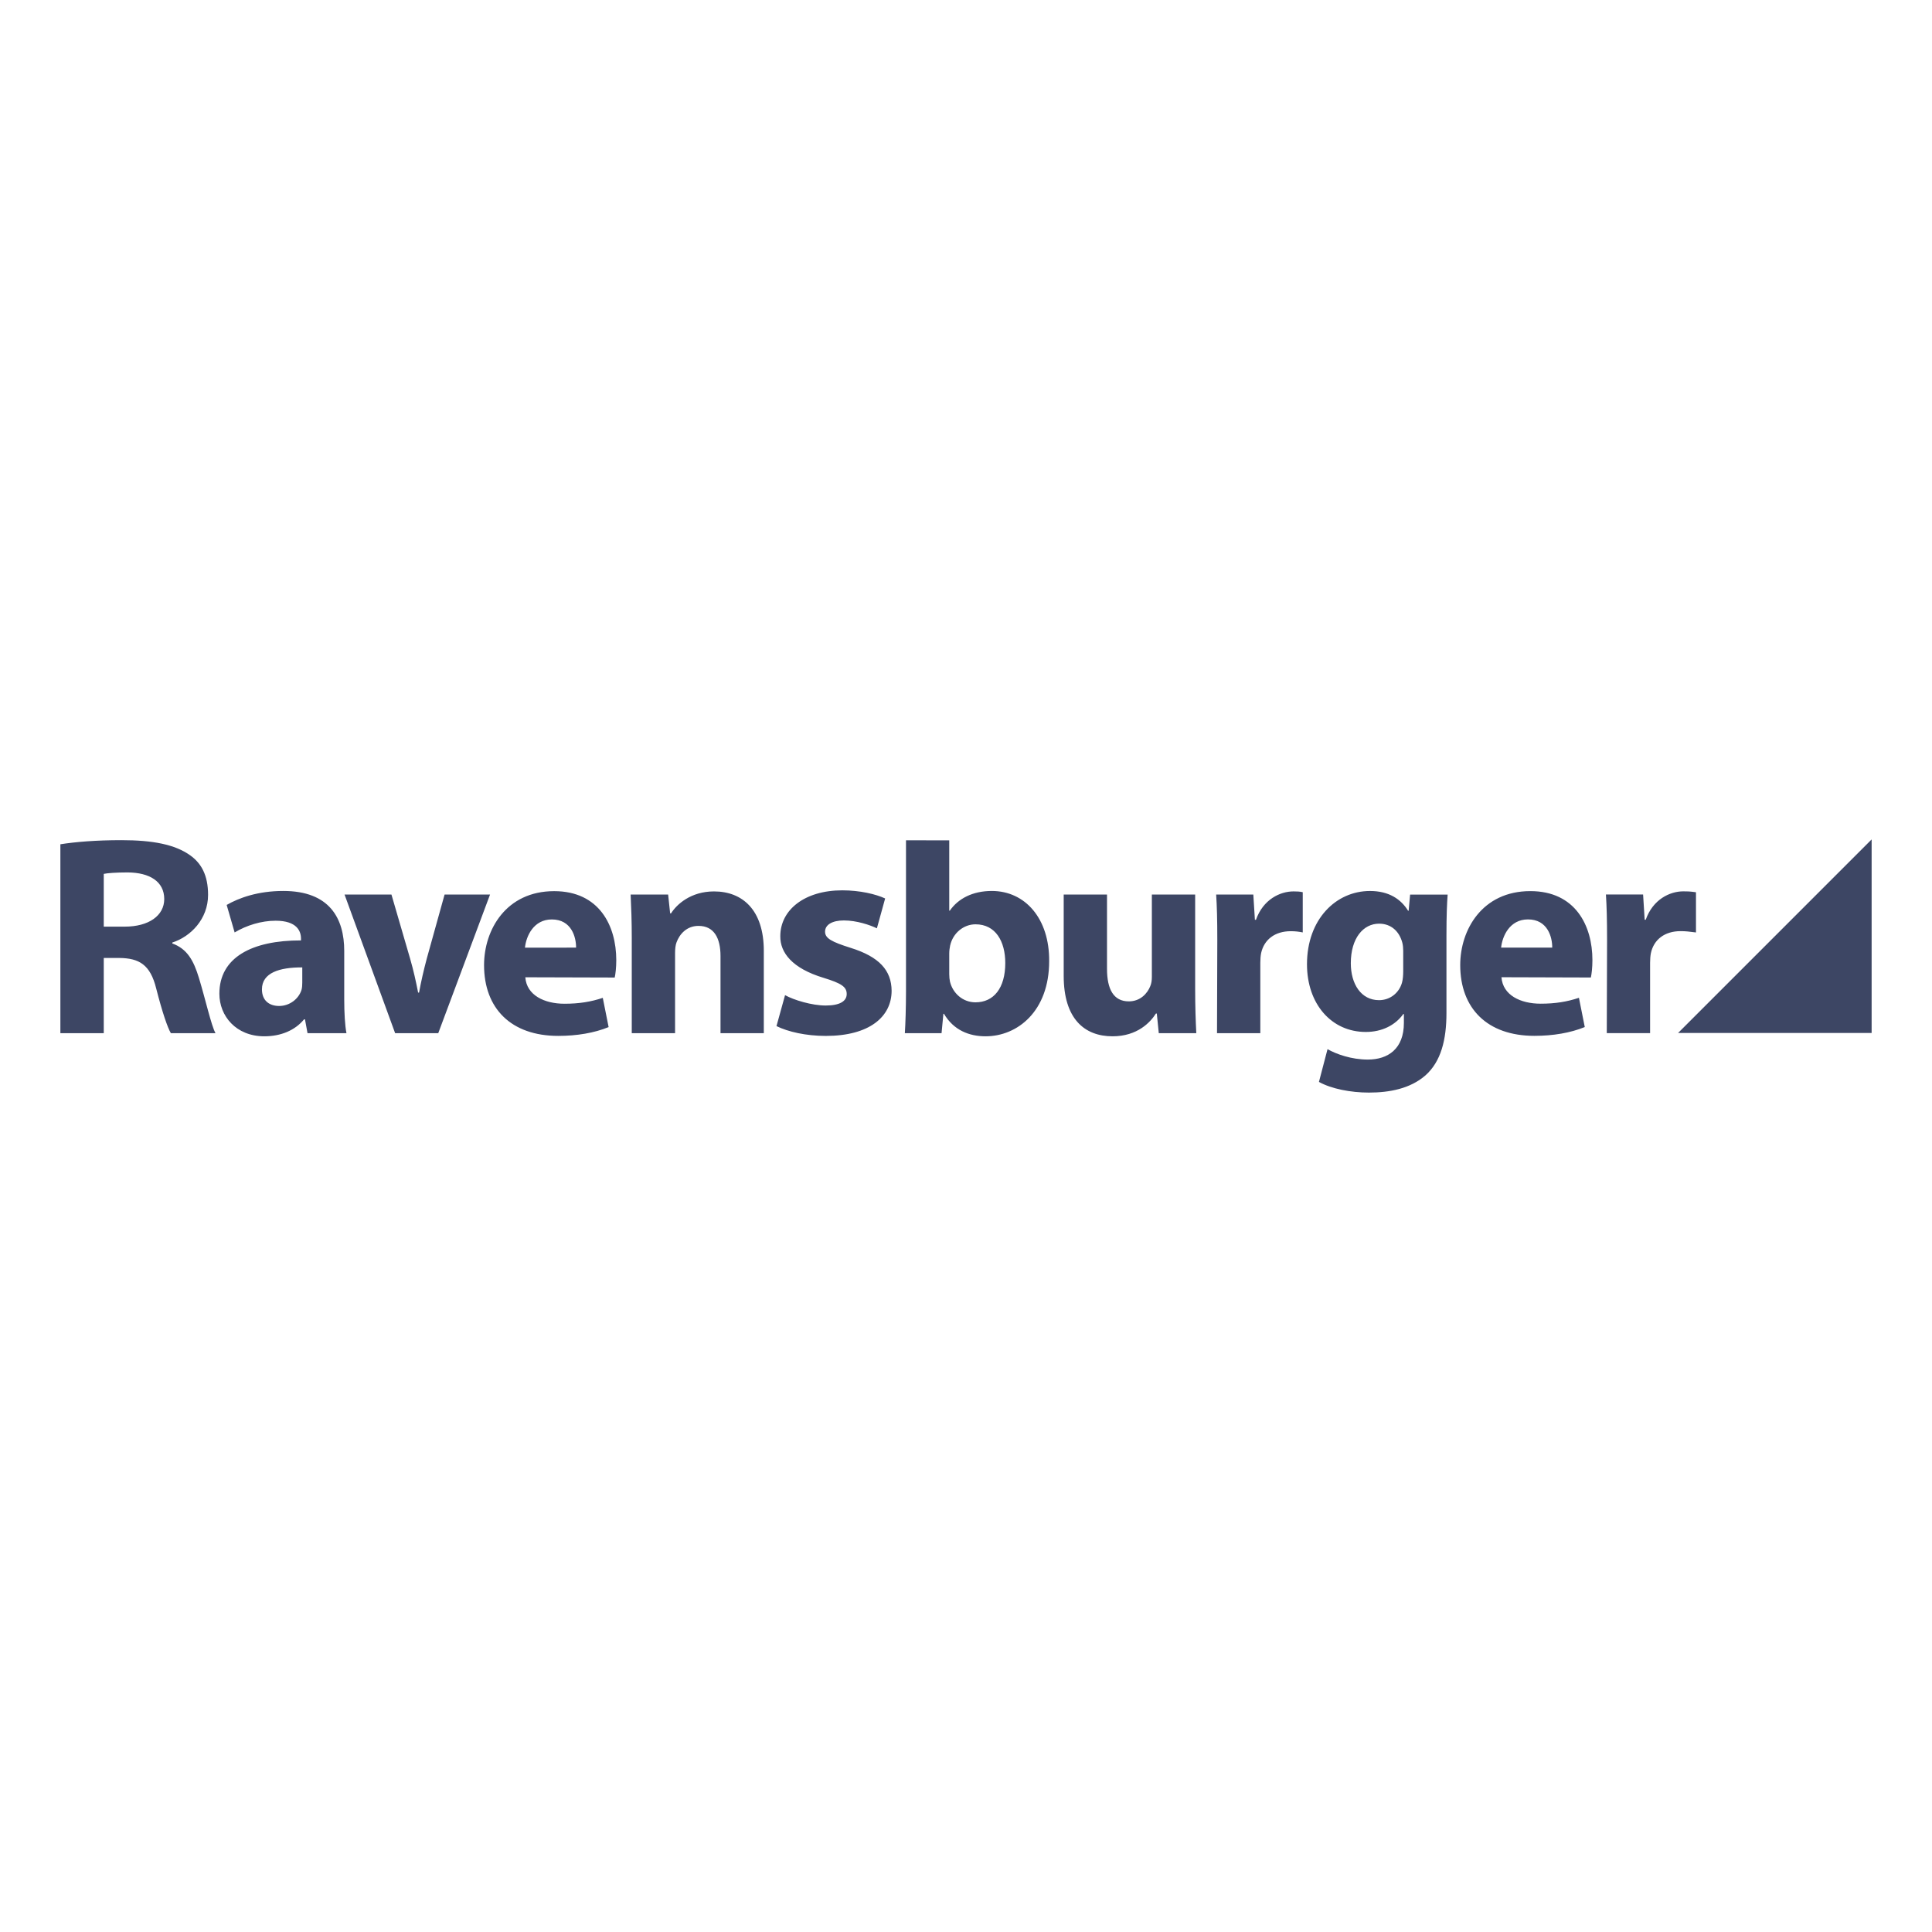 <?xml version="1.0" encoding="UTF-8"?>
<svg id="logo-text" xmlns="http://www.w3.org/2000/svg" viewBox="0 0 800 800">
<defs>
    <style>
      .cls-1 {
        fill: #3d4664;
      }
    </style>
  </defs>
  <path class="cls-1" d="M504.057,389.201c0-8.456-.153-13.839-.473-18.8h15.386l.656,10.471h.437c2.961-8.425,9.967-11.763,15.549-11.763,1.653,0,2.493,.041,3.826,.331v16.653c-1.506-.295-2.951-.504-4.961-.504-6.579,0-11.071,3.49-12.277,9.092-.224,1.14-.331,2.534-.331,3.989v29.143h-17.93l.117-38.612m-9.168,20.158v-38.943h-17.93v34.129c0,1.44-.204,2.758-.656,3.801-1.15,2.925-4.035,6.299-8.899,6.299-6.314,0-9.016-5.042-9.016-13.473v-30.761l-17.934,.005v33.666c0,17.711,8.532,25.027,20.229,25.027,10.328,0,15.701-5.861,17.95-9.423h.376l.819,8.13h15.533c-.249-4.788-.473-10.969-.473-18.459m-352.349-15.574c0-13.524-6.06-24.854-25.236-24.859-10.522,0-18.372,2.87-23.445,5.79l3.297,11.387c4.895-2.931,11.061-4.854,16.932-4.854,8.899-.015,10.547,4.355,10.547,7.418v.738c-20.377-.03-33.799,7.082-33.799,22.086,0,9.204,6.889,17.619,18.616,17.619,6.813,0,12.689-2.432,16.449-7.016h.382l1.053,5.724h16.123c-.626-3.236-.921-8.456-.921-13.951v-20.082Zm-17.375,6.797v6.294c0,1.017-.056,2.132-.331,3.058-1.175,3.694-4.884,6.619-9.26,6.619-4.075,0-7.108-2.254-7.108-6.894,0-6.858,7.281-9.128,16.698-9.077m36.928-30.166h-19.42l20.942,57.401h17.858l21.445-57.401h-18.825l-7.393,26.589c-1.308,4.945-2.3,9.255-3.18,14.007h-.382c-.901-4.61-1.898-9.148-3.302-14.007l-7.744-26.589m92.451,34.358c.32-1.435,.646-4.08,.646-7.199-.005-14.251-7.052-28.568-25.719-28.568-19.904,0-29.031,15.991-29.031,30.624,.005,17.95,11.209,29.311,30.715,29.311,7.718,0,14.907-1.211,20.865-3.643l-2.417-12.114c-4.828,1.628-9.789,2.442-15.849,2.442-8.354,0-15.696-3.531-16.23-10.959l37.019,.107Zm-15.996-12.379l-21.171,.005c.499-4.762,3.561-11.677,11.127-11.677,8.146,0,10.074,7.362,10.043,11.671m23.058-3.775v39.197h17.93v-33.234c0-1.598,.168-3.302,.626-4.426,1.236-3.312,4.152-6.762,9.077-6.762,6.462,0,9.112,5.083,9.112,12.501v31.921h17.93v-34.094c0-16.948-8.853-24.605-20.616-24.605-9.611,0-15.472,5.373-17.797,9.087h-.371l-.834-7.79h-15.528c.249,5.159,.473,11.031,.473,18.204M25,427.818h17.965v-31.143h6.462c8.197,.097,12.806,2.742,15.259,12.659,2.508,9.814,4.706,16.19,6.06,18.484h18.489c-1.73-3.073-4.136-13.915-6.864-22.885-2.218-7.291-4.905-12.048-11.02-14.266v-.376c7.576-2.447,14.806-9.698,14.806-19.741,0-8.156-2.814-13.096-7.403-16.373-6.289-4.493-15.447-6.284-28.517-6.284-10.598,0-19.105,.733-25.236,1.704v78.221Zm17.965-44.117v-21.842c1.404-.321,5.108-.605,9.881-.605,9.102,.051,15.162,3.76,15.162,11.02,0,6.894-6.446,11.427-16.332,11.427h-8.71m332.186,26.91c0,6.543-.224,13.396-.473,17.207h15.197l.758-8.023h.244c4.009,6.823,10.486,9.316,17.217,9.316,13.198,0,26.34-10.359,26.34-31.102,.142-17.645-9.921-29.077-23.76-29.082-7.988,.005-13.961,3.21-17.38,8.161h-.234v-29.128l-17.909-.005v62.657Zm17.909-7.235v-8.492c0-1.155,.142-2.295,.361-3.312,1.14-5.215,5.592-8.832,10.522-8.832,8.313,0,12.318,7.067,12.318,16.027,0,10.349-4.747,16.276-12.348,16.276-5.235,0-9.357-3.745-10.542-8.522-.203-.931-.31-1.999-.31-3.144m-67.989,8.69l-3.551,12.821c4.808,2.361,12.201,4.065,20.423,4.065,18.077,0,27.256-7.947,27.256-18.718-.076-8.42-5.093-14.058-17.059-17.777-7.728-2.442-10.501-3.902-10.501-6.665,0-2.905,3.012-4.655,7.794-4.655,5.337,0,10.832,1.898,13.666,3.261l3.419-12.363c-3.857-1.781-10.389-3.368-17.767-3.368-15.655,0-25.648,8.146-25.648,18.993-.076,6.777,4.859,13.31,17.975,17.258,7.25,2.234,9.524,3.684,9.524,6.675,0,2.946-2.798,4.772-8.716,4.772-5.708,0-13.244-2.29-16.815-4.299m273.874-24.671c0-8.583,.224-13.254,.494-16.973h-15.544l-.605,6.696h-.234c-2.92-4.737-7.861-8.181-15.772-8.181-14.129,0-26.09,11.763-26.09,30.339,0,16.485,10.145,28.034,24.345,28.034,6.635,0,12.16-2.717,15.544-7.433h.234v3.704c0,10.639-6.472,15.162-14.938,15.162-6.746,0-13.071-2.244-16.678-4.314l-3.556,13.569c5.154,2.859,13.101,4.416,20.703,4.416,8.471,0,17.034-1.603,23.343-7.072,6.528-5.775,8.756-14.831,8.756-25.897v-32.048Zm-17.904,6.304v8.481c0,1.491-.122,3.373-.514,4.742-1.185,4.172-4.874,7.225-9.504,7.225-7.438,0-11.682-6.706-11.682-15.284,0-10.445,5.2-16.393,11.712-16.393,4.976,0,8.395,3.19,9.626,7.922,.249,.977,.361,2.162,.361,3.307m77.702,11.056c.316-1.44,.641-4.086,.641-7.204,0-14.251-7.052-28.563-25.714-28.563-19.904,0-29.026,15.986-29.026,30.619,0,17.95,11.203,29.311,30.71,29.311,7.718,0,14.907-1.216,20.865-3.643l-2.417-12.114c-4.828,1.628-9.794,2.442-15.849,2.442-8.354,0-15.696-3.531-16.23-10.959l37.019,.112Zm-16.001-12.379h-21.165c.499-4.762,3.561-11.672,11.127-11.672,8.146,0,10.074,7.362,10.038,11.672m22.707-3.2l-.117,38.612h17.935v-29.143c0-1.455,.107-2.849,.331-3.989,1.206-5.602,5.698-9.092,12.272-9.092,2.015,0,3.46,.158,6.395,.539v-16.647c-2.768-.382-3.607-.371-5.261-.371-5.581,0-12.587,3.343-15.548,11.763h-.438l-.651-10.471h-15.391c.321,4.966,.473,10.344,.473,18.799m109.551,38.566v-80.154l-80.154,80.154h80.154"/>
</svg>